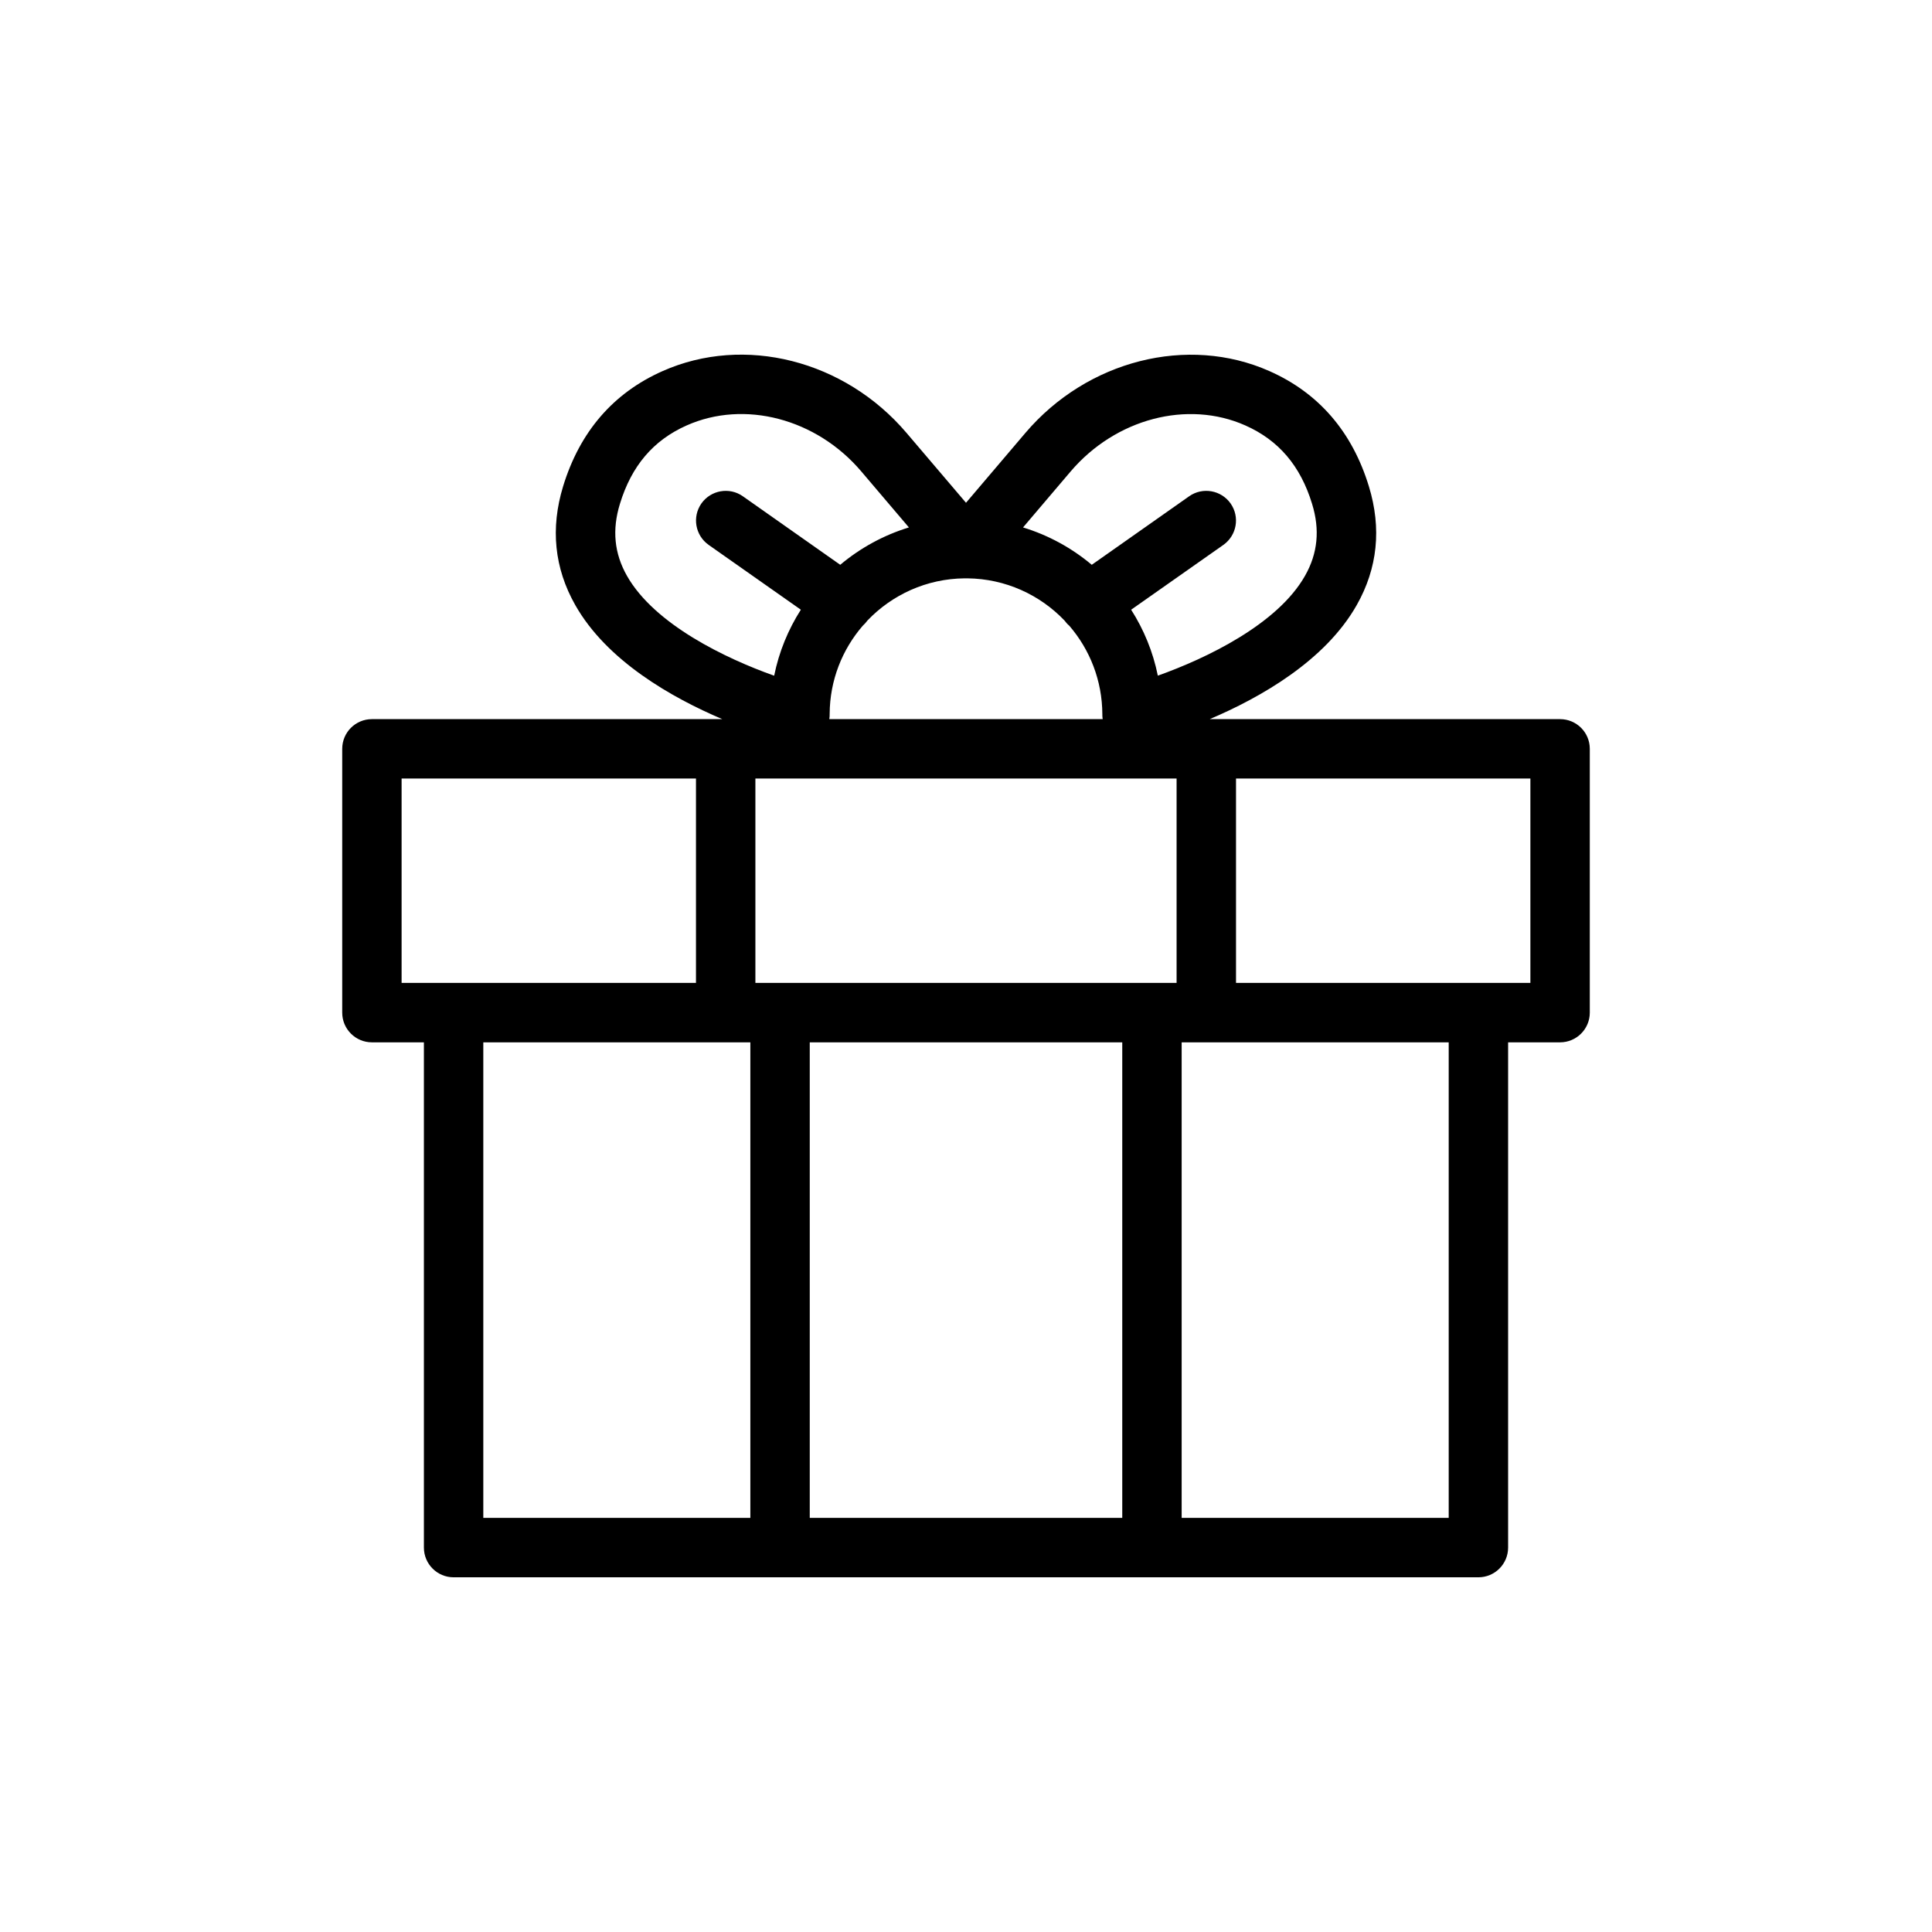 <?xml version="1.0" encoding="UTF-8"?>
<!-- Uploaded to: SVG Repo, www.svgrepo.com, Generator: SVG Repo Mixer Tools -->
<svg fill="#000000" width="800px" height="800px" version="1.1" viewBox="144 144 512 512" xmlns="http://www.w3.org/2000/svg">
 <path d="m335.42 334.58c-13.445-5.715-30.609-15.461-38.969-30.23-5.543-9.773-6.613-20.355-3.227-31.453 4.422-14.469 13.289-24.75 26.355-30.547 21.695-9.648 48.254-2.91 64.66 16.375l15.762 18.516 15.742-18.516c16.391-19.254 43.012-25.992 64.676-16.375 13.07 5.797 21.934 16.078 26.355 30.562 3.387 11.082 2.316 21.664-3.227 31.438-8.359 14.77-25.52 24.516-38.965 30.23h92.855c4.348 0 7.875 3.512 7.875 7.871v69.906c0 4.344-3.527 7.871-7.875 7.871h-13.773v133.9c0 4.344-3.527 7.871-7.875 7.871h-271.58c-4.348 0-7.871-3.527-7.871-7.871v-133.9h-13.777c-4.348 0-7.871-3.527-7.871-7.871v-69.906c0-4.359 3.523-7.871 7.871-7.871zm7.43 85.648h-70.77v126.03h70.77zm98.559 126.03v-126.03h-82.816v126.03zm15.742-126.03v126.03h70.77v-126.03zm-128.71-69.906h-78.012v54.16h78.012zm15.746 54.16h111.62v-54.16h-111.62zm127.37-54.16v54.16h78.012v-54.16zm-71.918-53.055c-10.109 0.094-19.238 4.359-25.742 11.16-0.379 0.52-0.801 0.992-1.258 1.402-5.418 6.266-8.723 14.422-8.77 23.348 0.016 0.457-0.016 0.93-0.098 1.402h72.457c-0.047-0.234-0.062-0.488-0.078-0.738l-0.016-0.066v-0.469c-0.031-8.977-3.324-17.18-8.77-23.492-0.473-0.395-0.883-0.852-1.262-1.371-6.5-6.801-15.617-11.066-25.727-11.176-0.25 0.016-0.504 0.016-0.738 0zm-14.77-13.492-12.625-14.848c-11.902-14.012-30.969-18.988-46.258-12.188-8.848 3.922-14.625 10.723-17.695 20.77-2.125 6.894-1.512 13.145 1.859 19.094 7.336 12.93 26.293 21.949 39.012 26.469 1.277-6.332 3.715-12.234 7.07-17.492l-24.434-17.176c-3.559-2.519-4.41-7.418-1.922-10.977 2.519-3.559 7.43-4.406 10.973-1.918l25.82 18.168c5.289-4.441 11.461-7.84 18.199-9.902zm65.969 39.281c12.754-4.535 31.723-13.574 39.016-26.484 3.367-5.934 3.981-12.184 1.855-19.062-3.07-10.047-8.848-16.848-17.695-20.77-15.289-6.785-34.34-1.809-46.273 12.188l-12.625 14.848c6.754 2.062 12.926 5.461 18.215 9.902l25.82-18.168c3.543-2.488 8.453-1.641 10.973 1.918 2.488 3.559 1.641 8.457-1.918 10.977l-24.438 17.176c3.356 5.258 5.797 11.16 7.07 17.477z"/>
</svg>